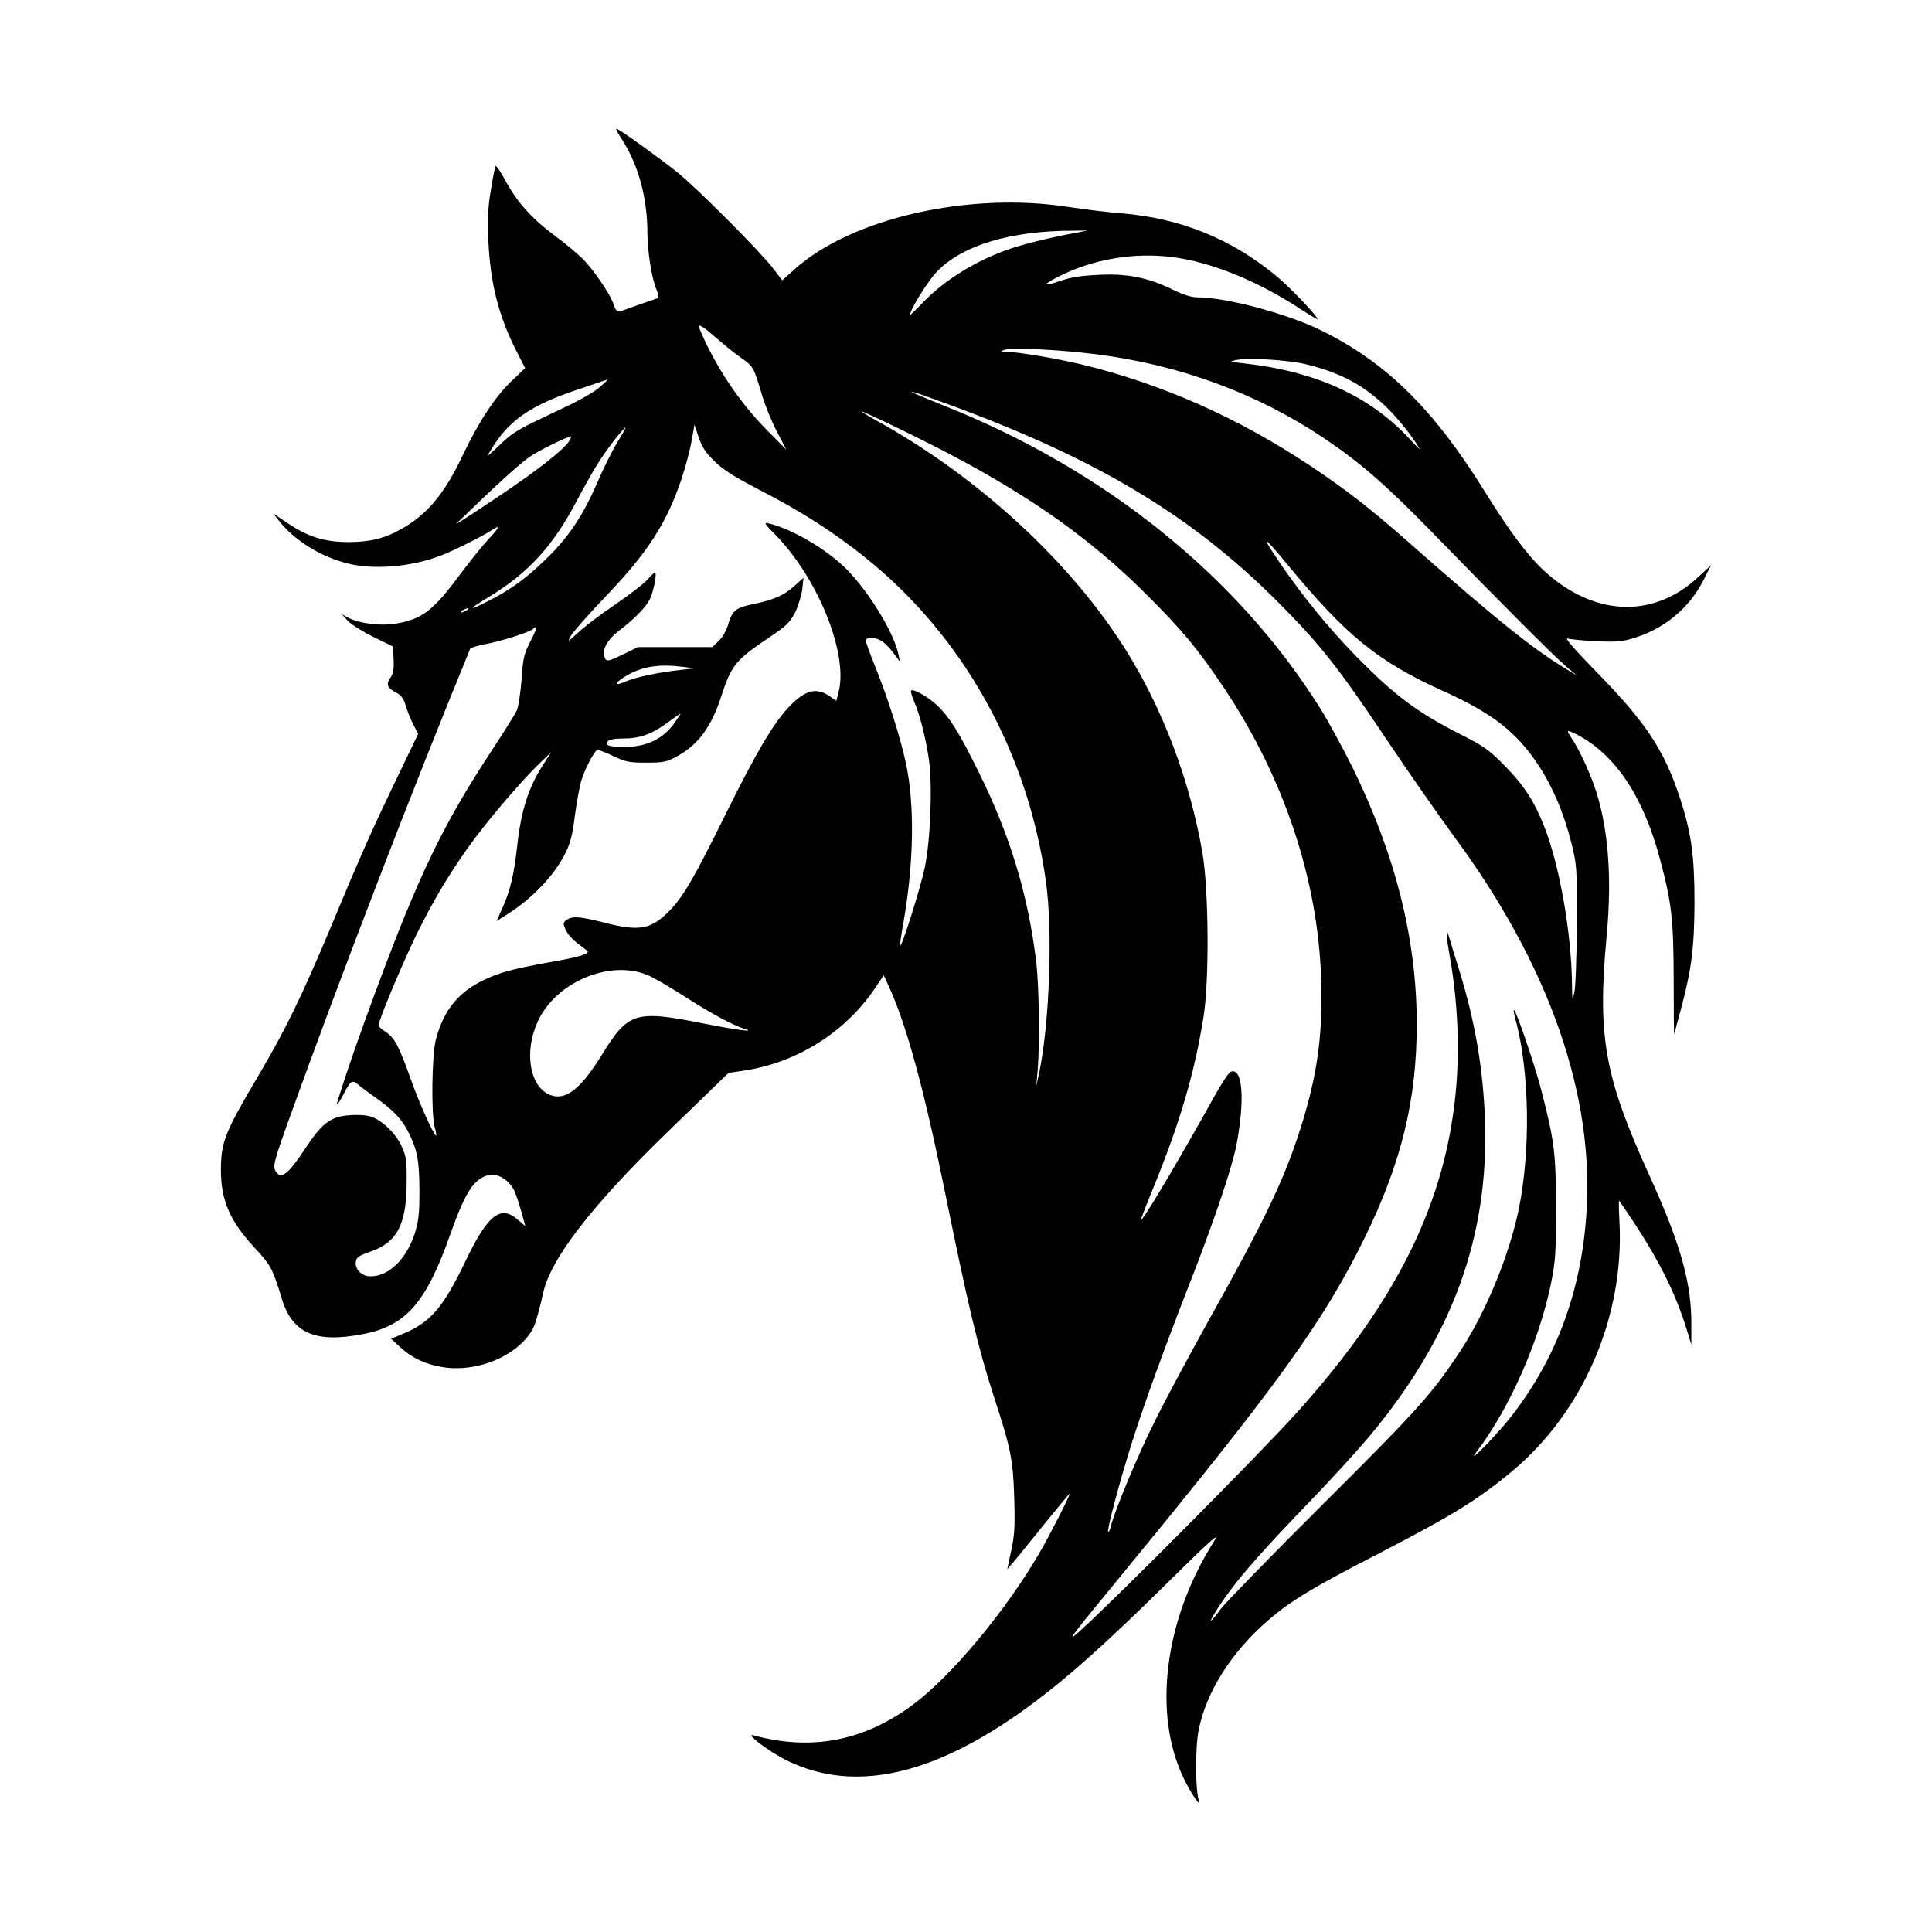 <svg width="1500" height="1500" viewBox="0 0 1500 1500" xmlns="http://www.w3.org/2000/svg">
  <!-- Original SVG transformiert und zentriert -->
  <svg x="171.517" y="100.0" width="1156.966" height="1300" viewBox="0 0 709.3 796.99">
    g/2000/svg" viewBox="0 0 709.3 796.99">
  <defs>
    <style>
      .cls-1 {
        fill-rule: evenodd;
      }
    </style>
  </defs>
  <path class="cls-1" d="M190.9,5.11c7.8,12.1,12.1,27.7,12.1,44.5.1,9.2,2,21.3,4.3,26.9,1.2,2.9,1.3,3.9.4,4.2-.7.2-4.6,1.6-8.7,3-4.1,1.5-8.2,2.9-9.1,3.2-1.2.3-2-.5-2.9-3.1-1.7-5.3-10.1-17.5-15.6-22.7-2.7-2.5-7.8-6.8-11.4-9.4-12.3-9.1-19.2-16.8-25.5-28.7-1.8-3.3-3.5-5.6-3.8-5.2-.3.5-1.3,5.6-2.2,11.3-1.4,8-1.6,13.6-1.2,24,.9,20.2,4.7,35.4,13.1,52.2l4.4,8.6-6.4,6.1c-8,7.7-15.5,19.1-23.2,35.2-8.7,18.4-16.9,28.3-29.2,35.2-8,4.6-14.7,6.2-25,6.3-11.6,0-19.5-2.4-29.4-9.1l-6.7-4.5,3.1,3.9c7.3,9.1,19.5,16.6,32,19.8,12.7,3.3,31,1.7,45-3.8,6.6-2.6,19.2-8.9,23.8-11.9,4.5-2.9,4-1.6-1.6,4.4-2.7,2.9-8.8,10.5-13.6,16.9-12.6,17-17.9,21-30.2,23.1-7.2,1.2-17,.1-22.6-2.7l-3.2-1.7,2.9,3.2c1.7,1.7,7.1,5.1,12.2,7.6l9.2,4.5.3,6.1c.2,4.8-.1,6.8-1.6,8.9-2.2,3.1-1.4,4.8,3.4,7.3,1.8.9,3.1,2.8,3.9,5.7.7,2.4,2.3,6.4,3.6,9l2.4,4.6-9.8,20.4c-11.7,24.2-17.6,37.4-32.6,73.5-13.3,31.6-20.8,47-33.9,69.2C1.9,477.61,0,482.31,0,495.71c0,14.5,4.4,24.5,16.5,37.4,7.3,7.9,8.1,9.4,12.5,23.8,5,16.4,15.9,21.2,38.6,16.8,20.4-3.9,30-14.8,41.4-47,7-19.7,10.8-26,17.3-28.4,4.5-1.7,10.3,1.3,13.3,7,.7,1.5,2.2,5.9,3.3,9.8l2,7.2-3.5-3c-8.3-7.3-14.4-2.5-25.1,19.9-10.6,22.1-16.7,29.1-30,34.5l-5.3,2.2,4.2,3.9c5.6,5.2,12.1,8.3,20.2,9.6,17.4,2.9,37.8-6.3,43.7-19.6,1-2.3,2.9-9.4,4.3-15.7q5.2-24.4,60.2-77.6l28-27.1,7.8-1.2c25.1-3.8,48.4-18.6,62.3-39.7l3.8-5.6,2.7,5.9c8.2,18,16.6,48.9,26.2,96.1,11.4,56.1,16.1,75.7,23.6,98.8,8,24.4,9.1,30,9.6,48,.4,13.1.2,17.6-1.4,24.9l-1.9,9,3-3.5c1.6-1.8,8.3-10.1,14.8-18.2,6.6-8.1,11.9-14.5,11.9-14.2,0,1.1-9.9,20.5-14.3,28-15.9,27.4-41.8,58.6-60.2,72.3-23.4,17.4-48.3,22.2-75.9,14.7-4.7-1.3,7.3,7.8,15.9,12,32.7,16,71.7,6.8,118-28,16.7-12.5,34.4-28.4,62.9-56.5,20.7-20.5,25.2-24.4,22.4-20-23.8,37.3-29.5,82.5-14.3,113.4,3.4,7,8.5,14.4,7,10.1-1.7-4.6-1.8-25.2-.1-33.6,3.6-18.1,15.7-37.2,33-52.1,10.7-9.3,21.3-15.7,52.6-31.8,35.4-18.3,47.5-25.8,63.9-39.5,33.7-28.3,53.1-73.4,50.8-118.3-.3-5.6-.4-10.2-.2-10.2.1,0,3.9,5.5,8.3,12.2,11.4,17.6,19,33.1,23.8,48.8l2.3,7.5v-9.1c.2-20-5-38.5-19.9-71.3-21.5-47.2-24.9-66.2-20.4-114.3,2.7-28.8.6-53.1-6.1-71.8-3-8.3-7.7-18-10.7-22.3-1.1-1.6-1.8-3-1.6-3.2.2-.3,2.3.6,4.6,1.8,18.2,9.7,31.3,29.5,39.2,59.2,5.6,20.9,6.4,28.6,6.5,57.2,0,14.4.1,26.1.2,26,.1-.1,1.5-5.4,3.2-11.7,5.2-19.5,6.4-29.5,6.5-51,0-22.2-1.5-33-6.9-49.6-7.4-22.7-16.3-36.1-39-59.3-11.4-11.7-16.2-17.2-14.5-16.7,1.4.4,7.5,1,13.5,1.3,8.8.4,12.3.2,17-1.2,15-4.3,27-14.1,34-27.5l3.8-7.5-6.4,5.9c-21.6,20-50.4,18.4-74.1-4.2-7.2-6.8-15.9-18.6-26.3-35.3-24.8-40.2-47.3-62.6-78.5-78-16.2-8.1-45.6-15.9-59.3-15.9-2.8,0-6.6-1.2-11.3-3.5-11.7-5.8-21.8-7.9-35.4-7.2-8.7.4-13.3,1.1-18.8,3-9.2,3.2-7.8,1.2,2.5-3.6,16.8-7.8,36.9-10.5,55.4-7.2,17.2,3,37.2,11.4,55.7,23.4,5,3.3,9.2,5.8,9.2,5.5,0-1.4-12.9-14.9-19.1-20.1-21.5-18-46.1-28-74.4-30.3-6.6-.5-17.8-1.9-25-3-47.7-7.4-103.5,5.4-130.5,29.7l-5.8,5.2-4.8-6.2c-6.4-8.2-35.9-37.8-45.4-45.4-7.5-6-24.9-18.6-28.3-20.4-1.1-.6-.3,1.2,2.2,5ZM407.5,49.41c-11.7,2.1-24.5,5.2-31.5,7.6-15.9,5.3-31.5,14.8-41.9,25.7-3.3,3.5-6.1,6.1-6.1,5.9,0-2.5,8.4-16,12.8-20.6,11.9-12.5,35-19.5,64.7-19.5l7-.1-5,1ZM247.7,109.11c5.7,3.9,5.9,4.4,9.8,17.4,1.4,4.9,4.6,12.8,7.1,17.5l4.5,8.7-9.9-10c-12.9-13.2-24.3-30.4-31.5-47.8q-1.6-3.7,6.6,3.4c4.5,3.9,10.5,8.8,13.4,10.8ZM416.5,107.31c39.7,5,76.8,18.6,108.6,40,16.9,11.3,29.6,22.4,50.4,43.7,31.1,32,59.3,60.3,65,65.1l5,4.2-6.5-4c-15.7-9.7-32.3-23.1-71.7-57.8-19.5-17.2-30.5-25.9-48.3-37.8-34.5-23-71-39.3-109.5-48.6-11.9-2.8-29.5-5.8-35.7-6-3.1-.1-3.2-.1-.8-.9,3.6-1.2,25.9-.1,43.5,2.1ZM516.6,112.11c16.2,4,26.8,9.6,37.8,20,5.8,5.6,12.9,14.5,16.1,20.1.5.8-1.7-1.3-4.9-4.8-19-20.4-44.9-32.1-79.1-35.8-6.4-.7-6.7-.8-3.5-1.5,5.7-1.3,24.9-.1,33.6,2ZM180.5,122.81c-2.2,2-8.2,5.5-13.2,8-5.1,2.4-13.6,6.5-18.8,9-7,3.3-11.2,6.1-15.5,10.4-3.3,3.2-6,5.6-6,5.3,0-.2,1.6-2.9,3.5-5.8,7.8-11.6,17.9-18.3,37.9-25.1,8.3-2.8,15.3-5.2,15.6-5.2.3-.1-1.3,1.5-3.5,3.4ZM350.5,132.71c67.8,25.3,111.6,51.7,151.6,91.5,20.8,20.8,29.3,31.4,53.1,67,10.5,15.7,24.8,36.1,31.6,45.4,45.5,61.6,67.2,123.5,63.1,180.5-2.6,37.6-15.1,70.2-37.2,97.6-7.4,9.1-20.4,22.1-15,15,15.7-20.7,29.9-52.8,35.5-80.6,2-10.1,2.3-14.2,2.3-35.4-.1-26.3-.7-31.6-7-56-3.1-12.1-12.3-39-13.1-38.3-.2.2.3,2.9,1.2,6,6.2,24.1,6.8,60.5,1.3,88.1-4.3,21.6-15.4,49-27.5,67.5-13.5,20.7-20.1,28.1-65.4,73.2-24.6,24.5-46.6,47.1-49,50.2-4.8,6.6-6.3,7.6-2.9,2,7.9-12.8,18.4-25.2,44.4-52.2,10.4-10.7,23.5-25.1,29.3-32,39.3-47.1,56.7-94.7,54.9-150-.9-24.7-4.6-46.7-12.2-71.5-2.1-6.6-4.2-13.5-4.7-15.3-1.9-6.6-1.8-2.3.1,8.4,4.5,25.2,5.1,52.2,1.5,75.9-7.1,48.5-30.1,92.2-74.1,141.2-17.7,19.6-84.9,87.3-103.2,103.9-7.5,6.7-5.4,4,18.9-25.6,74.9-91.1,96.9-121.5,116.5-161.5,17.4-35.6,24.7-65.5,24.7-101.5,0-40.4-10.1-80.6-30.7-122.5-4.7-9.4-11.5-21.9-15.2-27.8-39.4-62.9-102.5-113.7-179.3-144.2-14-5.6-18.3-7.6-13-6,1.4.4,10.2,3.6,19.5,7ZM338.7,150.61c43.5,22.1,73.9,43.2,101.4,70.6,17.4,17.3,25.1,26.6,37.4,45,28.5,42.6,44.7,91.3,46.2,138.5.9,26.7-1.9,46.2-9.9,71.3-7.6,23.9-16.8,43.2-43.1,90.2-9.3,16.8-21.2,38.8-26.2,49-8.2,16.4-19.1,42.5-21,50.3-.4,1.5-.9,2.6-1.2,2.4-.7-.8,5.4-23.8,11.3-42.5,5.9-18.6,15.7-45.7,29.4-80.7,10.2-26.3,18.4-50.7,20.4-61.1,4.1-21.6,2.9-37-2.7-34.8-.9.3-4.2,5.2-7.3,10.8-14.8,26.7-32.6,57-35.5,60-.5.5,2.1-6.2,5.7-15,12.7-31,19.8-54.9,24.1-81.9,2.8-17.2,2.5-60.4-.5-78-5.9-34.3-18.9-68.7-36.7-97-26-41.3-69.1-81.2-116.8-107.9-4.8-2.6-8.7-5-8.7-5.2,0-.5,18.1,8.1,33.7,16ZM234.9,158.21c4.4,4.3,9.4,7.4,22.1,14,18.9,9.7,35,20,49.9,32,46.6,37.5,77.2,92.5,85.8,154.1,3.3,23.7,1.7,67.3-3.2,90.9l-1.4,6.5.7-8c1-12.5.6-40-.7-51-3.9-32.1-12.4-60.2-27.3-90.3-9.4-19.1-13.8-26.1-19.8-31.9-4.2-4-11.5-8.2-12.5-7.1-.3.3.4,2.7,1.5,5.3,2.9,6.7,5.7,18.2,7.1,28.3,1.6,12.3.6,38.1-2.1,50.7-2,9.6-10.9,37.9-11.7,37.1-.2-.2.5-5.2,1.6-11.2,4.9-27.9,5.4-55.6,1.2-75.4-2.7-12.7-8.8-31.7-14.7-46.3-2.4-5.9-4.4-11.4-4.4-12.2,0-2.1,4.4-1.9,7.7.2,1.4,1,3.9,3.5,5.6,5.8l2.9,4-.7-3.5c-2.2-11-15.9-32.7-26.8-42.6-9.9-9-24.6-17.3-35-19.8-2.4-.6-2.1.1,3.4,5.6,20.4,21,34.8,57.1,29.8,75.1l-1,3.8-2.8-2c-6.3-4.5-11.6-3.4-18.9,4-7.6,7.6-15.9,21.5-30.7,51.4-15.2,30.8-20.2,39.4-26.8,46.3-8.8,9.1-14.4,10.2-31.4,5.8-11.5-2.9-15.1-3.2-17.8-1.2-1.7,1.2-1.7,1.7-.5,4.5.7,1.7,3.1,4.6,5.4,6.3,2.2,1.7,4.5,3.5,5,3.9,1.5,1.3-4,3-18,5.4-17.9,3.2-24.6,5.1-32.4,9-11.5,5.8-18.1,14.3-21.7,27.8-1.9,7.2-2.3,35.7-.5,41.9.6,2.1.9,3.8.6,3.8-1,0-8.1-15.7-12-26.7-5.6-15.9-7.7-19.8-11.9-22.6-1.9-1.2-3.5-2.6-3.5-3.1,0-2.3,11.1-28.9,18-43.1,8.6-17.5,17.4-32,28.1-46.3,8.5-11.3,22.7-27.8,30.4-35.2l5.7-5.5-4.1,6.4c-6.8,10.6-10.3,21.8-12.1,38.4-1.5,13.4-3.3,21.2-6.9,29.1l-2.9,6.5,4.6-2.9c12.1-7.5,23-18.9,28.2-29.5,2.3-4.6,3.4-8.8,4.5-18,.9-6.6,2.3-14.3,3.2-17,1.6-5,5.8-13.1,7.3-14,.4-.3,3.9,1,7.6,2.8,6.2,2.9,7.8,3.2,15.9,3.2s9.7-.4,14-2.7c10.4-5.4,16.8-14,21.6-28.7,4.8-14.9,6.8-17.4,22.7-28.1,8.4-5.6,10-7.2,12.5-12,1.5-3,3-8,3.4-11l.6-5.5-4.7,4.2c-4.8,4.3-9.8,6.4-19.6,8.4-7.8,1.6-9.6,3-11.4,9.1-.9,3.3-2.7,6.5-4.6,8.3l-3.1,3h-35.4l-6.6,3.2c-7.9,3.9-8.7,4-9.5.9-.8-3.4,1.8-7.8,6.8-11.7,7.2-5.4,12.9-11.2,14.8-14.9,1.9-3.6,3.7-13,2.6-13-.4,0-2,1.6-3.7,3.5-1.7,1.9-8.5,7.1-15.2,11.7-6.7,4.5-14.6,10.5-17.6,13.3-5.1,4.7-5.3,4.8-3.5,1.6,1-1.9,8.5-10.3,16.6-18.8,20.2-21.1,29.1-35,36.3-56.6,1.8-5.6,3.9-13.5,4.6-17.6l1.3-7.5,2,6c1.5,4.5,3.2,7.2,7.5,11.4ZM188.5,149.51c-2.4,4-6.7,12.7-9.5,19.2-6.7,15.5-13.8,26.1-24.7,36.5-9.4,9.1-16.8,14.4-27.3,19.7-9.6,4.9-9.5,4,.4-2,19-11.5,30.8-24.5,42-45.9,3.3-6.2,7.9-14.5,10.4-18.3,4.1-6.5,11.9-16.5,12.8-16.5.2,0-1.6,3.3-4.1,7.3ZM166.1,148.11c-2.3,4.2-14.7,14-34.6,27.3-11.5,7.7-20.3,13.4-19.5,12.6,18.1-17.6,30.7-29.1,35.3-32.1,4.4-2.9,16-8.7,19.5-9.6.1-.1-.2.8-.7,1.8ZM507.5,207.21c28.2,34.2,43.2,46.4,74.7,60.6,23.1,10.4,34.8,19.6,45.1,35.4,6.8,10.4,11.9,22.5,15.5,36.7,2.6,10.6,2.7,11.4,2.6,38.8-.1,15.4-.6,30-1.2,32.5-.9,4.3-1,4.1-1.1-4.1-.3-24.3-5.8-55.9-13.1-74.7-4.7-12.1-9.8-20-19-29.3-7.5-7.6-9.9-9.3-21-14.9-20.7-10.5-31.4-18.5-50.1-37.6-13.3-13.7-25.7-29-36.8-45.4q-12.5-18.5,4.4,2ZM117,229.21c-.8.5-1.9,1-2.5,1-.5,0-.3-.5.5-1s2-1,2.5-1c.6,0,.3.5-.5,1ZM147.3,244.01c-3.1,6.1-3.5,7.9-4.2,18.2-.5,6.3-1.5,12.8-2.2,14.5-.7,1.6-6.3,10.6-12.5,20-22.8,34.8-34.1,58.2-54.8,114-7.5,20.2-13.6,37.6-18.1,52.2-.9,2.9.6,1,3-3.6,3.1-6.2,4.1-6.8,6.8-4.4,1.2,1.1,5.1,4,8.7,6.5,8.3,5.9,12.2,10.1,15.3,16.3,4.2,8.4,5.1,13.2,5.2,27.5,0,11.3-.4,14.6-2.2,20.5-4,12.4-12.4,20.5-21.1,20.5-4.1,0-7.4-3.2-7-6.8.3-2.3,1.2-2.9,6.8-4.9,12.9-4.4,17.4-13,17.4-33.3.1-10-.2-12.2-2.3-16.7-2.7-6.2-9.2-12.5-14.6-14.3-2.3-.8-6.3-1-10.3-.7-9.1.7-13.1,3.7-21.5,16.5-7.4,11.3-10.9,14-13.3,10.7-1.9-2.6-1.5-4.3,6.1-25.5,24.3-67.6,59.4-158.7,86.1-223.6.3-.6,3.5-1.6,7.2-2.3,7.2-1.3,21.1-5.7,22.7-7.2,2.4-2.3,2-.3-1.2,5.9ZM220,256.11l5.5.7-7,.8c-10.4,1.1-21.4,3.5-26.2,5.6-5.9,2.6-4.6,0,1.8-3.5,7.3-3.9,14.9-5,25.9-3.6ZM216.1,282.51c-5.3,7.7-13.3,11.7-23.7,11.7-7.7,0-9.9-.7-8.3-2.6.7-.9,3.3-1.4,7.3-1.4,8,0,13.6-2,21.1-7.5,3.3-2.4,6.1-4.4,6.3-4.4.2-.1-1,1.8-2.7,4.2ZM205,403.71c3,1.5,10.5,5.9,16.5,9.8,11.5,7.4,22.5,13.3,27.2,14.7,7,2.1-3.1.8-19.7-2.5-31.8-6.3-35.2-5.2-47.7,15.1-10.2,16.5-17.4,22-24.8,19-9.7-4.1-12.3-20.8-5.6-35.1,9.1-19.5,36.3-30.1,54.1-21Z"/>

  </svg>
</svg>